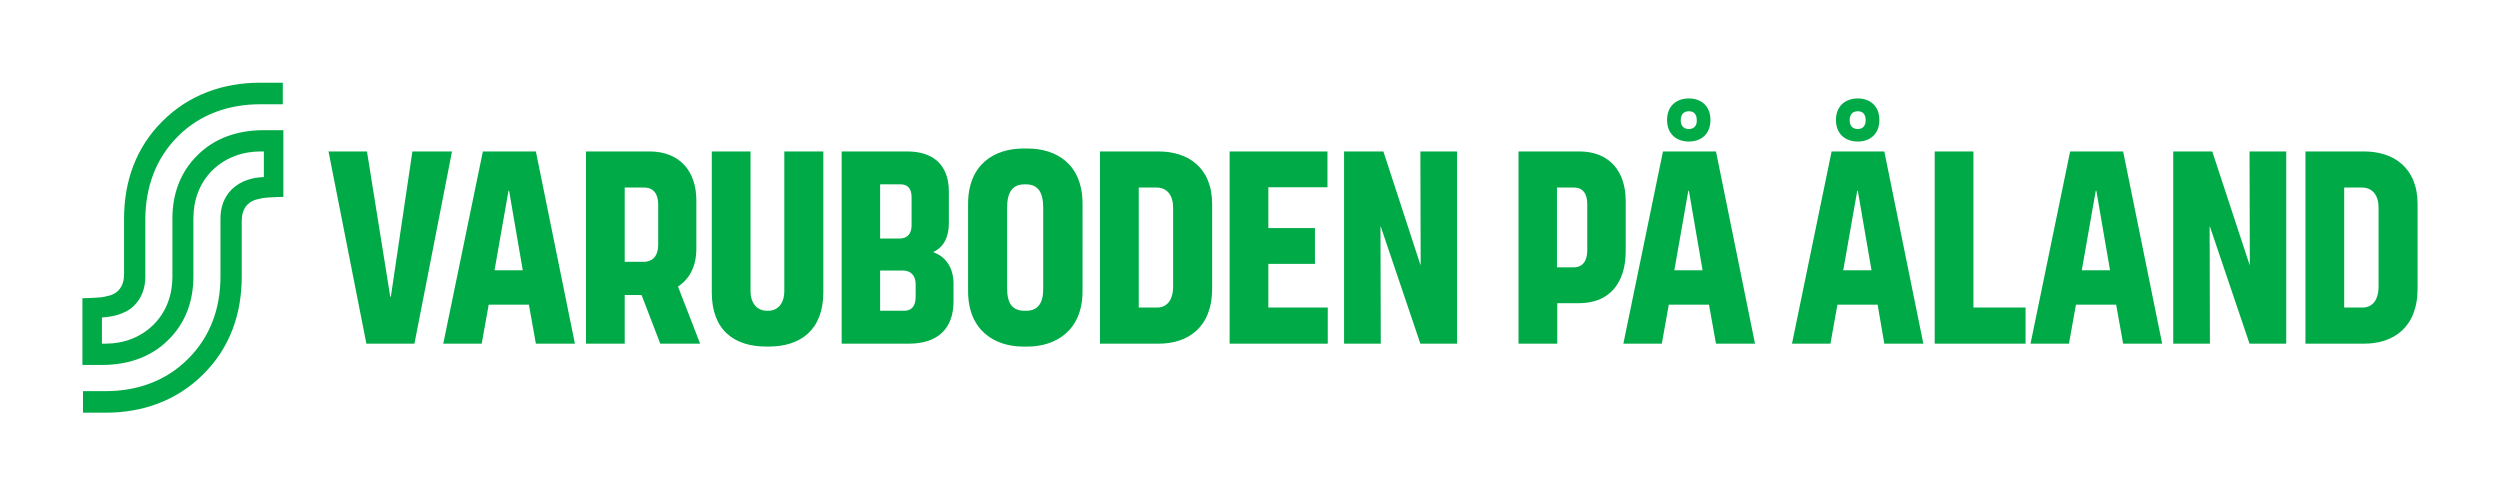 <?xml version="1.0" encoding="utf-8"?>
<!-- Generator: Adobe Illustrator 25.1.0, SVG Export Plug-In . SVG Version: 6.00 Build 0)  -->
<svg version="1.1" id="Layer_1" xmlns="http://www.w3.org/2000/svg" xmlns:xlink="http://www.w3.org/1999/xlink" x="0px" y="0px"
	 viewBox="0 0 858.4 170.1" style="enable-background:new 0 0 858.4 170.1;" xml:space="preserve">
<style type="text/css">
	.st0{clip-path:url(#SVGID_2_);}
	.st1{clip-path:url(#SVGID_4_);fill:#00AA46;}
	.st2{clip-path:url(#SVGID_6_);fill:#00AA46;}
</style>
<g>
	<g>
		<g>
			<defs>
				<rect id="SVGID_1_" width="858.4" height="170.1"/>
			</defs>
			<clipPath id="SVGID_2_">
				<use xlink:href="#SVGID_1_"  style="overflow:visible;"/>
			</clipPath>
			<g class="st0">
				<g>
					<defs>
						<rect id="SVGID_3_" width="858.4" height="170.1"/>
					</defs>
					<clipPath id="SVGID_4_">
						<use xlink:href="#SVGID_3_"  style="overflow:visible;"/>
					</clipPath>
					<path class="st1" d="M61.1,46.8c7.7-7.7,17.7-11,28.2-11h7.8v-7.4h-7.9c-12.5,0-24.3,4.1-33.4,13.2c-9.1,9-13.2,20.7-13.2,33.4
						v19.1c0,0.7-0.1,1.6-0.2,2.2c-0.3,1.4-0.9,2.6-1.8,3.5c-0.9,0.9-1.9,1.3-2.7,1.6c-0.7,0.2-1.6,0.4-2.5,0.6
						c-2.1,0.3-7.1,0.4-7.1,0.4v22.9h6.8c8.7,0,16.7-2.6,22.7-8.6c6-5.9,8.6-13.5,8.6-21.7V75c0-6.2,2-12,6.5-16.5
						C77.5,54,83.4,52,89.5,52h1.1v8.8c-2.1,0.1-3.5,0.3-5.4,0.9c-2,0.6-3.9,1.7-5.6,3.3c-2.8,2.8-3.9,6.3-3.9,10v20
						c0,10.7-3.4,20.6-11.2,28.3c-7.7,7.7-17.7,11-28.2,11h-7.8v7.4h7.9c12.5,0,24.3-4.1,33.4-13.2C79,119.4,83,107.7,83,95V75.9
						c0-0.7,0.1-1.6,0.2-2.2c0.3-1.4,0.9-2.6,1.8-3.5s1.9-1.3,2.7-1.6c0.7-0.2,1.6-0.4,2.5-0.6c2.1-0.3,7.1-0.4,7.1-0.4V44.7h-6.8
						c-8.7,0-16.7,2.6-22.7,8.6c-6,5.9-8.6,13.5-8.6,21.7v20c0,6.2-2,12-6.5,16.5c-4.6,4.5-10.4,6.5-16.5,6.5H35v-9
						c2.1-0.1,3.7-0.4,5.4-0.9c2-0.6,3.9-1.5,5.6-3.1c2.8-2.8,3.9-6.3,3.9-10V75C50,64.3,53.4,54.5,61.1,46.8"/>
				</g>
				<g>
					<defs>
						<rect id="SVGID_5_" width="858.4" height="170.1"/>
					</defs>
					<clipPath id="SVGID_6_">
						<use xlink:href="#SVGID_5_"  style="overflow:visible;"/>
					</clipPath>
					<path class="st2" d="M811.2,105.6h-6.3V64.4h6.1c3.6,0,5.7,2.6,5.7,6.9v27.3C816.7,102.4,815,105.6,811.2,105.6 M791.6,52v66
						h20.2c9.9,0,18.3-5.5,18.3-18.9v-29c0-12.6-8.3-18.1-18.4-18.1H791.6z M746.2,52v66h12.6l-0.1-40.2h0.1l13.6,40.2H785V52h-12.6
						l0.1,38.9h-0.1L759.6,52H746.2z M724.5,92.8h-9.7l4.8-27.3h0.2L724.5,92.8z M710.8,52l-13.6,66h13.2l2.4-13.4h13.8L729,118
						h13.4L729,52H710.8z M664.3,52v66h31.2v-12.4h-17.9V52H664.3z M642.6,92.8h-9.7l4.8-27.3h0.2L642.6,92.8z M628.9,52l-13.6,66
						h13.2l2.4-13.4h13.8L647,118h13.4L647,52H628.9z M637.9,44.3c-1.7,0-2.8-1-2.8-3c0-2.1,1.1-3.1,2.8-3.1s2.7,1,2.7,3.1
						C640.6,43.2,639.6,44.3,637.9,44.3 M637.9,48.6c4.2,0,7.4-2.6,7.4-7.4s-3.2-7.4-7.4-7.4c-4.3,0-7.5,2.6-7.5,7.4
						S633.6,48.6,637.9,48.6 M584.6,92.8h-9.7l4.8-27.3h0.2L584.6,92.8z M571,52l-13.6,66h13.2l2.4-13.4h13.8l2.4,13.4h13.4
						l-13.4-66H571z M579.9,44.3c-1.7,0-2.8-1-2.8-3c0-2.1,1.1-3.1,2.8-3.1s2.7,1,2.7,3.1C582.7,43.2,581.6,44.3,579.9,44.3
						 M579.9,48.6c4.2,0,7.4-2.6,7.4-7.4s-3.2-7.4-7.4-7.4c-4.3,0-7.5,2.6-7.5,7.4S575.6,48.6,579.9,48.6 M540.3,91.8h-5.7V64.4h5.8
						c3.2,0,4.6,2.2,4.6,5.7V86C545,89.6,543.4,91.8,540.3,91.8 M521.4,52v66h13.3v-13.9h7.5c10.8,0,16-7.4,16-17.8V69
						c0-10.3-5.7-17-15.9-17H521.4z M461.5,52v66h12.6L474,77.8h0.1l13.6,40.2h12.6V52h-12.6l0.1,38.9h-0.1L475,52H461.5z M422.2,52
						v66h33.7v-12.4h-20.4v-15h16V78.3h-16v-14h20.3V52H422.2z M397.3,105.6H391V64.4h6.1c3.6,0,5.7,2.6,5.7,6.9v27.3
						C402.8,102.4,401.1,105.6,397.3,105.6 M377.7,52v66h20.2c9.9,0,18.3-5.5,18.3-18.9v-29c0-12.6-8.3-18.1-18.4-18.1H377.7z
						 M352.3,106.7h-0.5c-4.2,0-6-2.5-6-7.8V71.4c0-5.4,1.8-8.1,6-8.1h0.5c4.1,0,5.9,2.7,5.9,8.1v27.4
						C358.3,104.1,356.4,106.7,352.3,106.7 M351.3,119h1.5c9.7,0,18.9-5.5,18.9-19V70c0-13.8-9.1-19-18.9-19h-1.5
						c-9.7,0-18.9,5.3-18.9,19v30C332.4,113.6,341.7,119,351.3,119 M310.4,106.7h-8.2V92.9h7.9c2.5,0,4.3,1.6,4.3,4.7v4.3
						C314.4,105.4,312.8,106.7,310.4,106.7 M308.9,81.9h-6.7V63.3h7.1c2,0,3.7,1.1,3.7,4.4v9.9C312.9,80.8,311,81.9,308.9,81.9
						 M289,52v66h23.1c9.9,0,15.3-5.2,15.3-14.5v-6.1c0-5.3-2.5-9.2-6.9-10.8v-0.1c3.5-1.6,5.3-5.1,5.3-9.8V65.8
						c0-9.3-5.5-13.8-14.3-13.8C311.5,52,289,52,289,52z M263.2,119h0.7c11,0,18.8-5.7,18.8-18.7V52h-13.4v47.9
						c0,4.5-2.4,6.8-5.5,6.8h-0.5c-3.1,0-5.6-2.3-5.6-6.8V52h-13.3v48.4C244.4,113.4,252.1,119,263.2,119 M214.5,64.4h6.7
						c3.2,0,4.8,2.2,4.8,5.8v14c0,3.5-1.8,5.7-5,5.7h-6.5V64.4z M240.4,118l-7.6-19.6c3.6-2.4,6.3-6.4,6.3-13.1V68.8
						c0-10.1-5.8-16.8-16.1-16.8h-21.8v66h13.3v-16.7h5.8l6.4,16.7H240.4z M179.5,92.8h-9.7l4.8-27.3h0.2L179.5,92.8z M165.8,52
						l-13.6,66h13.2l2.4-13.4h13.8L184,118h13.4L184,52H165.8z M112.8,52l13,66h16.5l12.9-66h-13.6l-7.4,49.9H134L126,52H112.8z"/>
				</g>
			</g>
		</g>
	</g>
</g>
</svg>
